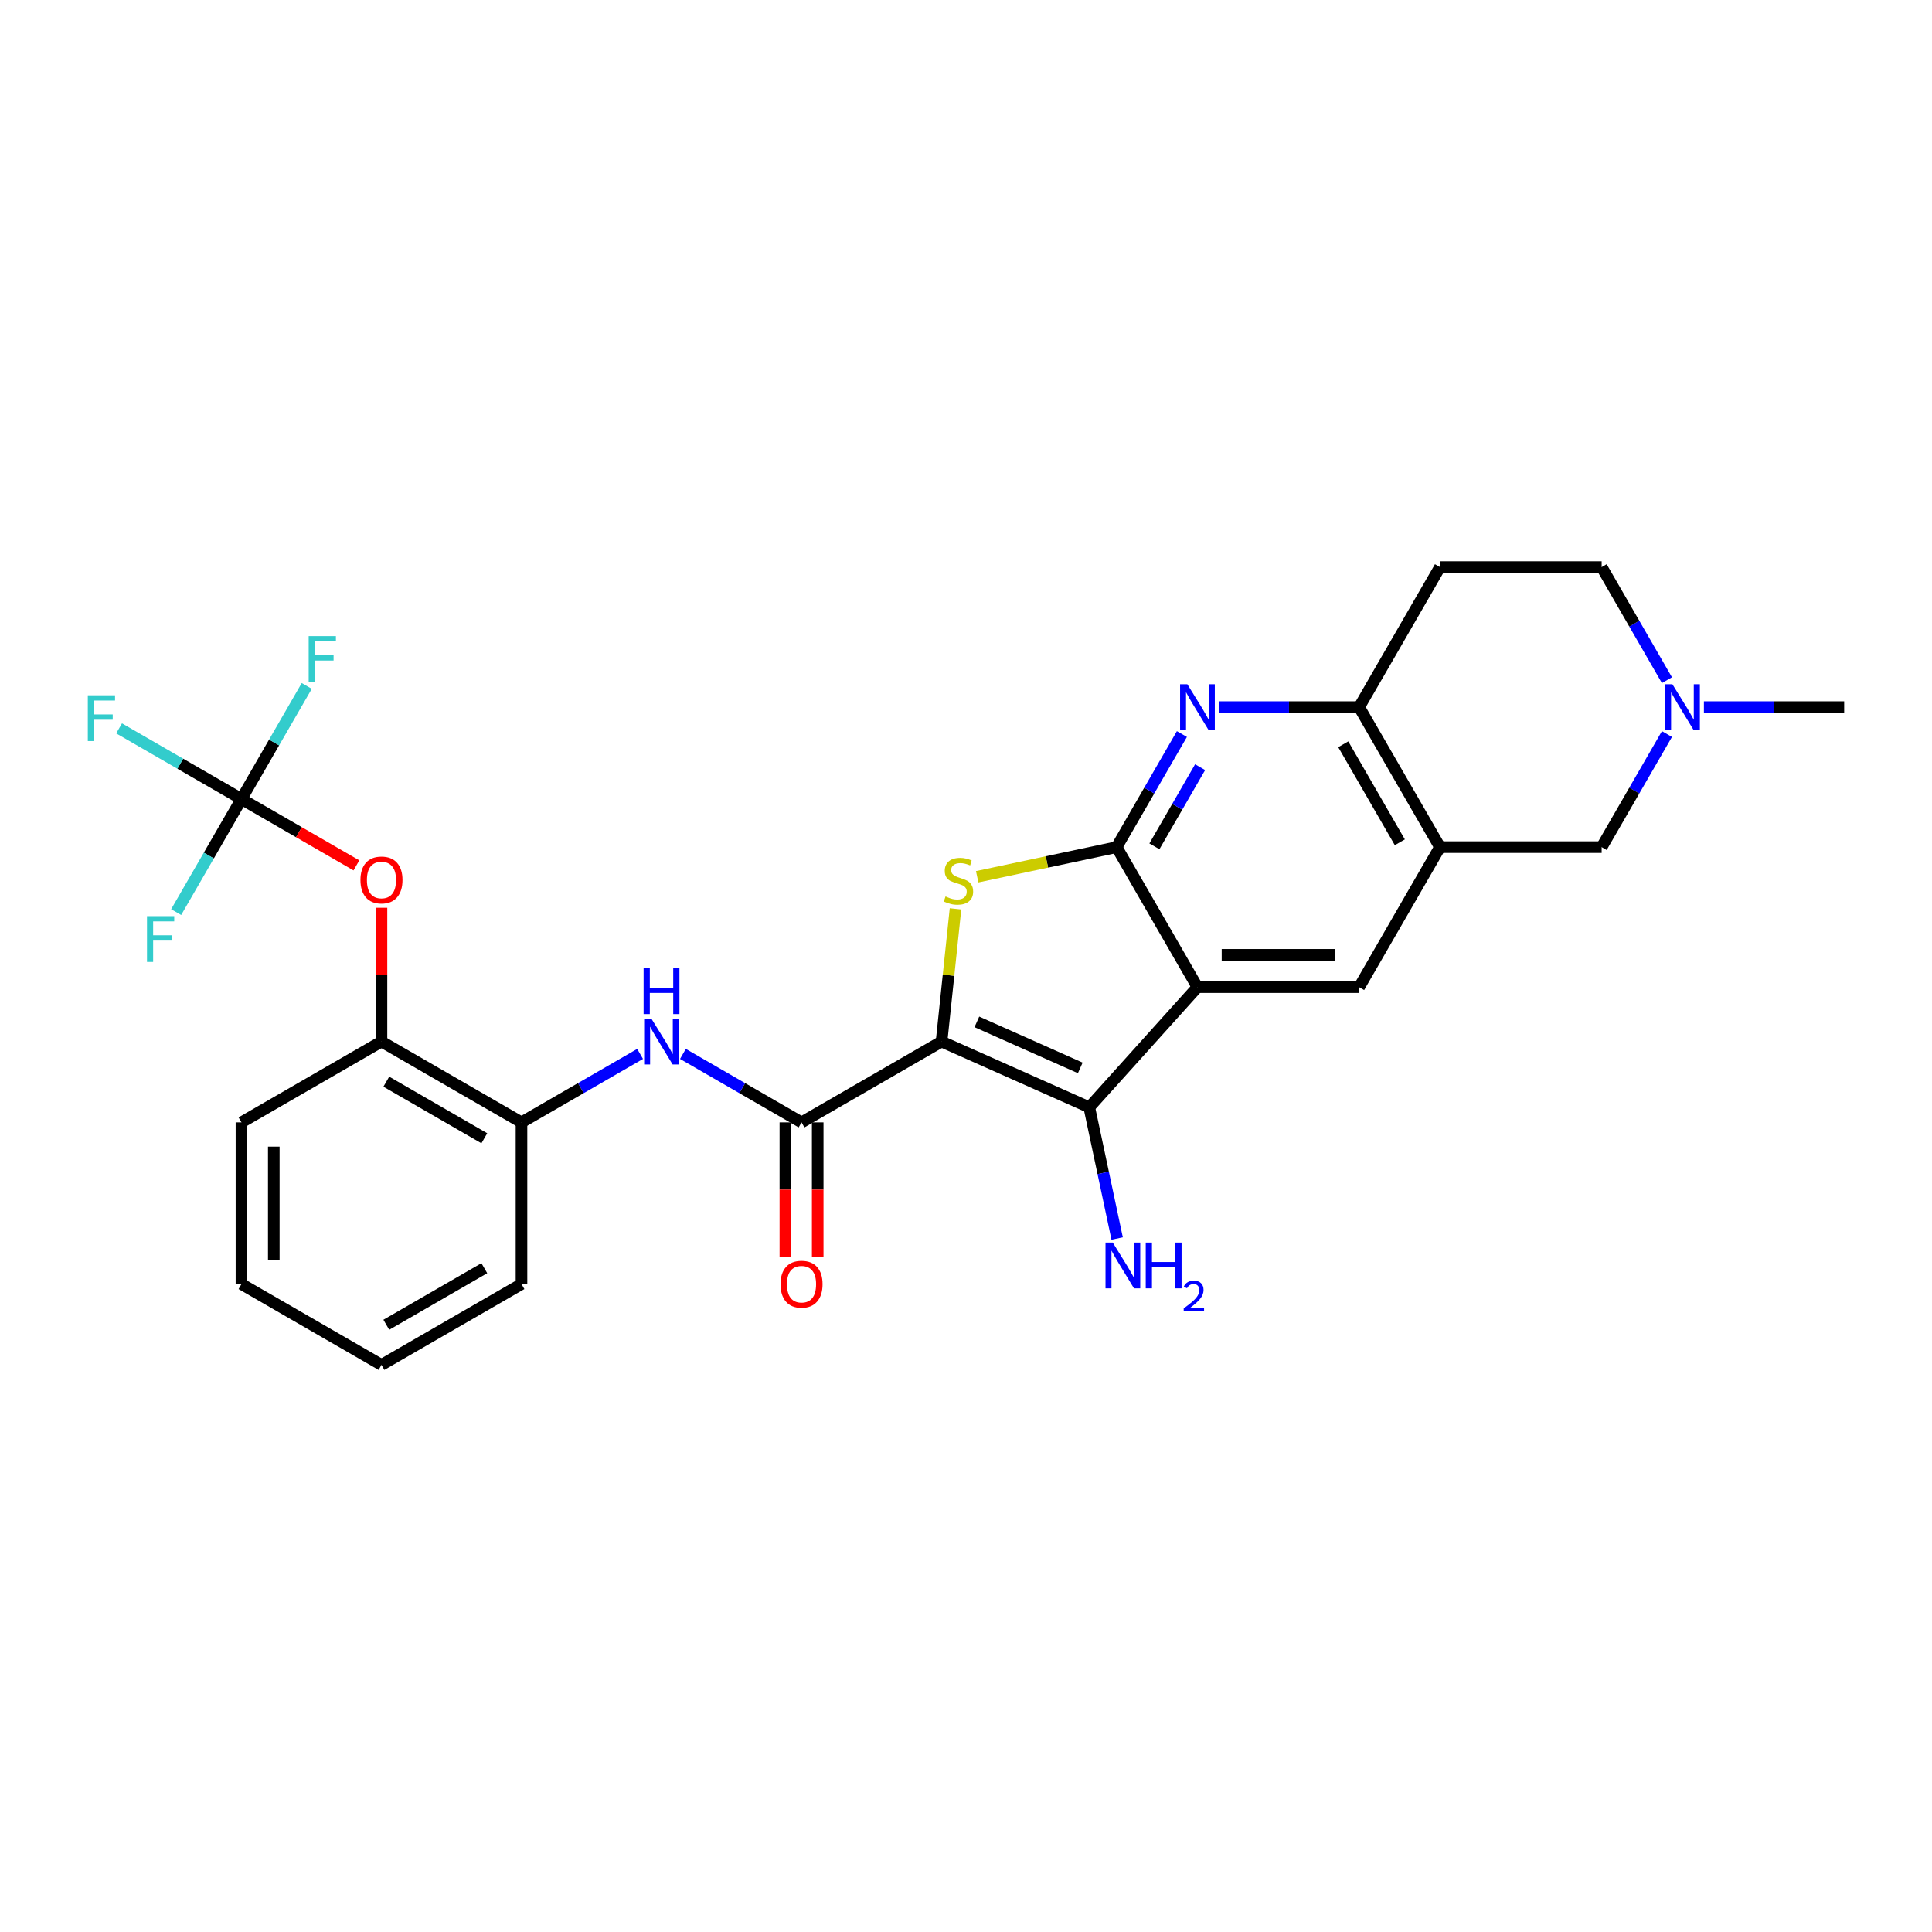 <?xml version='1.0' encoding='iso-8859-1'?>
<svg version='1.1' baseProfile='full'
              xmlns='http://www.w3.org/2000/svg'
                      xmlns:rdkit='http://www.rdkit.org/xml'
                      xmlns:xlink='http://www.w3.org/1999/xlink'
                  xml:space='preserve'
width='1000px' height='1000px' viewBox='0 0 1000 1000'>
<!-- END OF HEADER -->
<rect style='opacity:1.0;fill:#FFFFFF;stroke:none' width='1000' height='1000' x='0' y='0'> </rect>
<path class='bond-2' d='M 487.35,539.102 L 490.959,504.76' style='fill:none;fill-rule:evenodd;stroke:#000000;stroke-width:6px;stroke-linecap:butt;stroke-linejoin:miter;stroke-opacity:1' />
<path class='bond-2' d='M 490.959,504.76 L 494.569,470.418' style='fill:none;fill-rule:evenodd;stroke:#CCCC00;stroke-width:6px;stroke-linecap:butt;stroke-linejoin:miter;stroke-opacity:1' />
<path class='bond-3' d='M 487.35,539.102 L 563.801,573.14' style='fill:none;fill-rule:evenodd;stroke:#000000;stroke-width:6px;stroke-linecap:butt;stroke-linejoin:miter;stroke-opacity:1' />
<path class='bond-3' d='M 505.625,528.917 L 559.141,552.744' style='fill:none;fill-rule:evenodd;stroke:#000000;stroke-width:6px;stroke-linecap:butt;stroke-linejoin:miter;stroke-opacity:1' />
<path class='bond-4' d='M 487.35,539.102 L 414.875,580.945' style='fill:none;fill-rule:evenodd;stroke:#000000;stroke-width:6px;stroke-linecap:butt;stroke-linejoin:miter;stroke-opacity:1' />
<path class='bond-0' d='M 619.799,510.949 L 563.801,573.14' style='fill:none;fill-rule:evenodd;stroke:#000000;stroke-width:6px;stroke-linecap:butt;stroke-linejoin:miter;stroke-opacity:1' />
<path class='bond-7' d='M 619.799,510.949 L 703.485,510.949' style='fill:none;fill-rule:evenodd;stroke:#000000;stroke-width:6px;stroke-linecap:butt;stroke-linejoin:miter;stroke-opacity:1' />
<path class='bond-7' d='M 632.352,494.212 L 690.932,494.212' style='fill:none;fill-rule:evenodd;stroke:#000000;stroke-width:6px;stroke-linecap:butt;stroke-linejoin:miter;stroke-opacity:1' />
<path class='bond-28' d='M 619.799,510.949 L 577.955,438.474' style='fill:none;fill-rule:evenodd;stroke:#000000;stroke-width:6px;stroke-linecap:butt;stroke-linejoin:miter;stroke-opacity:1' />
<path class='bond-1' d='M 577.955,438.474 L 541.872,446.144' style='fill:none;fill-rule:evenodd;stroke:#000000;stroke-width:6px;stroke-linecap:butt;stroke-linejoin:miter;stroke-opacity:1' />
<path class='bond-1' d='M 541.872,446.144 L 505.788,453.814' style='fill:none;fill-rule:evenodd;stroke:#CCCC00;stroke-width:6px;stroke-linecap:butt;stroke-linejoin:miter;stroke-opacity:1' />
<path class='bond-5' d='M 577.955,438.474 L 594.852,409.208' style='fill:none;fill-rule:evenodd;stroke:#000000;stroke-width:6px;stroke-linecap:butt;stroke-linejoin:miter;stroke-opacity:1' />
<path class='bond-5' d='M 594.852,409.208 L 611.749,379.942' style='fill:none;fill-rule:evenodd;stroke:#0000FF;stroke-width:6px;stroke-linecap:butt;stroke-linejoin:miter;stroke-opacity:1' />
<path class='bond-5' d='M 597.519,438.063 L 609.347,417.577' style='fill:none;fill-rule:evenodd;stroke:#000000;stroke-width:6px;stroke-linecap:butt;stroke-linejoin:miter;stroke-opacity:1' />
<path class='bond-5' d='M 609.347,417.577 L 621.175,397.09' style='fill:none;fill-rule:evenodd;stroke:#0000FF;stroke-width:6px;stroke-linecap:butt;stroke-linejoin:miter;stroke-opacity:1' />
<path class='bond-18' d='M 563.801,573.14 L 571.019,607.098' style='fill:none;fill-rule:evenodd;stroke:#000000;stroke-width:6px;stroke-linecap:butt;stroke-linejoin:miter;stroke-opacity:1' />
<path class='bond-18' d='M 571.019,607.098 L 578.237,641.056' style='fill:none;fill-rule:evenodd;stroke:#0000FF;stroke-width:6px;stroke-linecap:butt;stroke-linejoin:miter;stroke-opacity:1' />
<path class='bond-8' d='M 414.875,580.945 L 384.178,563.222' style='fill:none;fill-rule:evenodd;stroke:#000000;stroke-width:6px;stroke-linecap:butt;stroke-linejoin:miter;stroke-opacity:1' />
<path class='bond-8' d='M 384.178,563.222 L 353.48,545.499' style='fill:none;fill-rule:evenodd;stroke:#0000FF;stroke-width:6px;stroke-linecap:butt;stroke-linejoin:miter;stroke-opacity:1' />
<path class='bond-17' d='M 406.506,580.945 L 406.506,615.751' style='fill:none;fill-rule:evenodd;stroke:#000000;stroke-width:6px;stroke-linecap:butt;stroke-linejoin:miter;stroke-opacity:1' />
<path class='bond-17' d='M 406.506,615.751 L 406.506,650.556' style='fill:none;fill-rule:evenodd;stroke:#FF0000;stroke-width:6px;stroke-linecap:butt;stroke-linejoin:miter;stroke-opacity:1' />
<path class='bond-17' d='M 423.244,580.945 L 423.244,615.751' style='fill:none;fill-rule:evenodd;stroke:#000000;stroke-width:6px;stroke-linecap:butt;stroke-linejoin:miter;stroke-opacity:1' />
<path class='bond-17' d='M 423.244,615.751 L 423.244,650.556' style='fill:none;fill-rule:evenodd;stroke:#FF0000;stroke-width:6px;stroke-linecap:butt;stroke-linejoin:miter;stroke-opacity:1' />
<path class='bond-9' d='M 630.879,365.999 L 667.182,365.999' style='fill:none;fill-rule:evenodd;stroke:#0000FF;stroke-width:6px;stroke-linecap:butt;stroke-linejoin:miter;stroke-opacity:1' />
<path class='bond-9' d='M 667.182,365.999 L 703.485,365.999' style='fill:none;fill-rule:evenodd;stroke:#000000;stroke-width:6px;stroke-linecap:butt;stroke-linejoin:miter;stroke-opacity:1' />
<path class='bond-6' d='M 745.329,438.474 L 703.485,510.949' style='fill:none;fill-rule:evenodd;stroke:#000000;stroke-width:6px;stroke-linecap:butt;stroke-linejoin:miter;stroke-opacity:1' />
<path class='bond-15' d='M 745.329,438.474 L 829.015,438.474' style='fill:none;fill-rule:evenodd;stroke:#000000;stroke-width:6px;stroke-linecap:butt;stroke-linejoin:miter;stroke-opacity:1' />
<path class='bond-29' d='M 745.329,438.474 L 703.485,365.999' style='fill:none;fill-rule:evenodd;stroke:#000000;stroke-width:6px;stroke-linecap:butt;stroke-linejoin:miter;stroke-opacity:1' />
<path class='bond-29' d='M 724.557,435.972 L 695.267,385.239' style='fill:none;fill-rule:evenodd;stroke:#000000;stroke-width:6px;stroke-linecap:butt;stroke-linejoin:miter;stroke-opacity:1' />
<path class='bond-13' d='M 331.32,545.499 L 300.623,563.222' style='fill:none;fill-rule:evenodd;stroke:#0000FF;stroke-width:6px;stroke-linecap:butt;stroke-linejoin:miter;stroke-opacity:1' />
<path class='bond-13' d='M 300.623,563.222 L 269.925,580.945' style='fill:none;fill-rule:evenodd;stroke:#000000;stroke-width:6px;stroke-linecap:butt;stroke-linejoin:miter;stroke-opacity:1' />
<path class='bond-16' d='M 703.485,365.999 L 745.329,293.525' style='fill:none;fill-rule:evenodd;stroke:#000000;stroke-width:6px;stroke-linecap:butt;stroke-linejoin:miter;stroke-opacity:1' />
<path class='bond-10' d='M 124.976,413.572 L 154.727,430.749' style='fill:none;fill-rule:evenodd;stroke:#000000;stroke-width:6px;stroke-linecap:butt;stroke-linejoin:miter;stroke-opacity:1' />
<path class='bond-10' d='M 154.727,430.749 L 184.479,447.926' style='fill:none;fill-rule:evenodd;stroke:#FF0000;stroke-width:6px;stroke-linecap:butt;stroke-linejoin:miter;stroke-opacity:1' />
<path class='bond-20' d='M 124.976,413.572 L 93.308,395.288' style='fill:none;fill-rule:evenodd;stroke:#000000;stroke-width:6px;stroke-linecap:butt;stroke-linejoin:miter;stroke-opacity:1' />
<path class='bond-20' d='M 93.308,395.288 L 61.64,377.005' style='fill:none;fill-rule:evenodd;stroke:#33CCCC;stroke-width:6px;stroke-linecap:butt;stroke-linejoin:miter;stroke-opacity:1' />
<path class='bond-21' d='M 124.976,413.572 L 141.873,384.306' style='fill:none;fill-rule:evenodd;stroke:#000000;stroke-width:6px;stroke-linecap:butt;stroke-linejoin:miter;stroke-opacity:1' />
<path class='bond-21' d='M 141.873,384.306 L 158.77,355.039' style='fill:none;fill-rule:evenodd;stroke:#33CCCC;stroke-width:6px;stroke-linecap:butt;stroke-linejoin:miter;stroke-opacity:1' />
<path class='bond-22' d='M 124.976,413.572 L 108.079,442.838' style='fill:none;fill-rule:evenodd;stroke:#000000;stroke-width:6px;stroke-linecap:butt;stroke-linejoin:miter;stroke-opacity:1' />
<path class='bond-22' d='M 108.079,442.838 L 91.182,472.105' style='fill:none;fill-rule:evenodd;stroke:#33CCCC;stroke-width:6px;stroke-linecap:butt;stroke-linejoin:miter;stroke-opacity:1' />
<path class='bond-11' d='M 862.809,379.942 L 845.912,409.208' style='fill:none;fill-rule:evenodd;stroke:#0000FF;stroke-width:6px;stroke-linecap:butt;stroke-linejoin:miter;stroke-opacity:1' />
<path class='bond-11' d='M 845.912,409.208 L 829.015,438.474' style='fill:none;fill-rule:evenodd;stroke:#000000;stroke-width:6px;stroke-linecap:butt;stroke-linejoin:miter;stroke-opacity:1' />
<path class='bond-23' d='M 881.939,365.999 L 918.242,365.999' style='fill:none;fill-rule:evenodd;stroke:#0000FF;stroke-width:6px;stroke-linecap:butt;stroke-linejoin:miter;stroke-opacity:1' />
<path class='bond-23' d='M 918.242,365.999 L 954.545,365.999' style='fill:none;fill-rule:evenodd;stroke:#000000;stroke-width:6px;stroke-linecap:butt;stroke-linejoin:miter;stroke-opacity:1' />
<path class='bond-31' d='M 862.809,352.057 L 845.912,322.791' style='fill:none;fill-rule:evenodd;stroke:#0000FF;stroke-width:6px;stroke-linecap:butt;stroke-linejoin:miter;stroke-opacity:1' />
<path class='bond-31' d='M 845.912,322.791 L 829.015,293.525' style='fill:none;fill-rule:evenodd;stroke:#000000;stroke-width:6px;stroke-linecap:butt;stroke-linejoin:miter;stroke-opacity:1' />
<path class='bond-12' d='M 197.451,469.86 L 197.451,504.481' style='fill:none;fill-rule:evenodd;stroke:#FF0000;stroke-width:6px;stroke-linecap:butt;stroke-linejoin:miter;stroke-opacity:1' />
<path class='bond-12' d='M 197.451,504.481 L 197.451,539.102' style='fill:none;fill-rule:evenodd;stroke:#000000;stroke-width:6px;stroke-linecap:butt;stroke-linejoin:miter;stroke-opacity:1' />
<path class='bond-14' d='M 269.925,580.945 L 197.451,539.102' style='fill:none;fill-rule:evenodd;stroke:#000000;stroke-width:6px;stroke-linecap:butt;stroke-linejoin:miter;stroke-opacity:1' />
<path class='bond-14' d='M 250.685,589.164 L 199.953,559.873' style='fill:none;fill-rule:evenodd;stroke:#000000;stroke-width:6px;stroke-linecap:butt;stroke-linejoin:miter;stroke-opacity:1' />
<path class='bond-24' d='M 269.925,580.945 L 269.925,664.632' style='fill:none;fill-rule:evenodd;stroke:#000000;stroke-width:6px;stroke-linecap:butt;stroke-linejoin:miter;stroke-opacity:1' />
<path class='bond-25' d='M 197.451,539.102 L 124.976,580.945' style='fill:none;fill-rule:evenodd;stroke:#000000;stroke-width:6px;stroke-linecap:butt;stroke-linejoin:miter;stroke-opacity:1' />
<path class='bond-19' d='M 745.329,293.525 L 829.015,293.525' style='fill:none;fill-rule:evenodd;stroke:#000000;stroke-width:6px;stroke-linecap:butt;stroke-linejoin:miter;stroke-opacity:1' />
<path class='bond-27' d='M 269.925,664.632 L 197.451,706.475' style='fill:none;fill-rule:evenodd;stroke:#000000;stroke-width:6px;stroke-linecap:butt;stroke-linejoin:miter;stroke-opacity:1' />
<path class='bond-27' d='M 250.685,656.414 L 199.953,685.704' style='fill:none;fill-rule:evenodd;stroke:#000000;stroke-width:6px;stroke-linecap:butt;stroke-linejoin:miter;stroke-opacity:1' />
<path class='bond-30' d='M 124.976,580.945 L 124.976,664.632' style='fill:none;fill-rule:evenodd;stroke:#000000;stroke-width:6px;stroke-linecap:butt;stroke-linejoin:miter;stroke-opacity:1' />
<path class='bond-30' d='M 141.713,593.498 L 141.713,652.079' style='fill:none;fill-rule:evenodd;stroke:#000000;stroke-width:6px;stroke-linecap:butt;stroke-linejoin:miter;stroke-opacity:1' />
<path class='bond-26' d='M 124.976,664.632 L 197.451,706.475' style='fill:none;fill-rule:evenodd;stroke:#000000;stroke-width:6px;stroke-linecap:butt;stroke-linejoin:miter;stroke-opacity:1' />
<path  class='atom-3' d='M 489.402 464.008
Q 489.67 464.108, 490.775 464.577
Q 491.88 465.046, 493.085 465.347
Q 494.323 465.615, 495.528 465.615
Q 497.771 465.615, 499.077 464.544
Q 500.382 463.439, 500.382 461.531
Q 500.382 460.225, 499.713 459.422
Q 499.077 458.619, 498.072 458.183
Q 497.068 457.748, 495.394 457.246
Q 493.286 456.61, 492.013 456.008
Q 490.775 455.405, 489.871 454.133
Q 489.001 452.861, 489.001 450.719
Q 489.001 447.739, 491.009 445.898
Q 493.051 444.057, 497.068 444.057
Q 499.813 444.057, 502.926 445.363
L 502.156 447.94
Q 499.311 446.769, 497.169 446.769
Q 494.859 446.769, 493.587 447.739
Q 492.315 448.677, 492.348 450.317
Q 492.348 451.589, 492.984 452.359
Q 493.654 453.129, 494.591 453.564
Q 495.562 453.999, 497.169 454.501
Q 499.311 455.171, 500.583 455.84
Q 501.855 456.51, 502.759 457.882
Q 503.696 459.221, 503.696 461.531
Q 503.696 464.811, 501.487 466.586
Q 499.311 468.326, 495.662 468.326
Q 493.553 468.326, 491.947 467.858
Q 490.373 467.422, 488.499 466.653
L 489.402 464.008
' fill='#CCCC00'/>
<path  class='atom-6' d='M 614.56 354.149
L 622.326 366.702
Q 623.096 367.941, 624.335 370.184
Q 625.573 372.427, 625.64 372.561
L 625.64 354.149
L 628.787 354.149
L 628.787 377.85
L 625.54 377.85
L 617.204 364.125
Q 616.234 362.518, 615.196 360.677
Q 614.192 358.836, 613.89 358.267
L 613.89 377.85
L 610.811 377.85
L 610.811 354.149
L 614.56 354.149
' fill='#0000FF'/>
<path  class='atom-9' d='M 337.161 527.252
L 344.928 539.805
Q 345.697 541.043, 346.936 543.286
Q 348.175 545.529, 348.241 545.663
L 348.241 527.252
L 351.388 527.252
L 351.388 550.952
L 348.141 550.952
L 339.806 537.227
Q 338.835 535.621, 337.797 533.779
Q 336.793 531.938, 336.492 531.369
L 336.492 550.952
L 333.412 550.952
L 333.412 527.252
L 337.161 527.252
' fill='#0000FF'/>
<path  class='atom-9' d='M 333.128 501.182
L 336.341 501.182
L 336.341 511.258
L 348.459 511.258
L 348.459 501.182
L 351.673 501.182
L 351.673 524.882
L 348.459 524.882
L 348.459 513.936
L 336.341 513.936
L 336.341 524.882
L 333.128 524.882
L 333.128 501.182
' fill='#0000FF'/>
<path  class='atom-12' d='M 865.62 354.149
L 873.386 366.702
Q 874.156 367.941, 875.395 370.184
Q 876.633 372.427, 876.7 372.561
L 876.7 354.149
L 879.847 354.149
L 879.847 377.85
L 876.6 377.85
L 868.264 364.125
Q 867.294 362.518, 866.256 360.677
Q 865.252 358.836, 864.95 358.267
L 864.95 377.85
L 861.871 377.85
L 861.871 354.149
L 865.62 354.149
' fill='#0000FF'/>
<path  class='atom-13' d='M 186.571 455.482
Q 186.571 449.792, 189.383 446.611
Q 192.195 443.431, 197.451 443.431
Q 202.706 443.431, 205.518 446.611
Q 208.33 449.792, 208.33 455.482
Q 208.33 461.24, 205.484 464.52
Q 202.639 467.767, 197.451 467.767
Q 192.229 467.767, 189.383 464.52
Q 186.571 461.273, 186.571 455.482
M 197.451 465.089
Q 201.066 465.089, 203.007 462.679
Q 204.982 460.236, 204.982 455.482
Q 204.982 450.829, 203.007 448.486
Q 201.066 446.109, 197.451 446.109
Q 193.835 446.109, 191.86 448.453
Q 189.919 450.796, 189.919 455.482
Q 189.919 460.269, 191.86 462.679
Q 193.835 465.089, 197.451 465.089
' fill='#FF0000'/>
<path  class='atom-18' d='M 403.996 664.699
Q 403.996 659.008, 406.808 655.828
Q 409.619 652.648, 414.875 652.648
Q 420.13 652.648, 422.942 655.828
Q 425.754 659.008, 425.754 664.699
Q 425.754 670.457, 422.909 673.737
Q 420.064 676.984, 414.875 676.984
Q 409.653 676.984, 406.808 673.737
Q 403.996 670.49, 403.996 664.699
M 414.875 674.306
Q 418.49 674.306, 420.432 671.896
Q 422.407 669.452, 422.407 664.699
Q 422.407 660.046, 420.432 657.703
Q 418.49 655.326, 414.875 655.326
Q 411.26 655.326, 409.285 657.669
Q 407.343 660.012, 407.343 664.699
Q 407.343 669.486, 409.285 671.896
Q 411.26 674.306, 414.875 674.306
' fill='#FF0000'/>
<path  class='atom-19' d='M 575.962 643.148
L 583.728 655.701
Q 584.498 656.94, 585.737 659.183
Q 586.975 661.425, 587.042 661.559
L 587.042 643.148
L 590.189 643.148
L 590.189 666.848
L 586.942 666.848
L 578.607 653.124
Q 577.636 651.517, 576.598 649.676
Q 575.594 647.835, 575.293 647.266
L 575.293 666.848
L 572.213 666.848
L 572.213 643.148
L 575.962 643.148
' fill='#0000FF'/>
<path  class='atom-19' d='M 593.034 643.148
L 596.248 643.148
L 596.248 653.224
L 608.366 653.224
L 608.366 643.148
L 611.579 643.148
L 611.579 666.848
L 608.366 666.848
L 608.366 655.902
L 596.248 655.902
L 596.248 666.848
L 593.034 666.848
L 593.034 643.148
' fill='#0000FF'/>
<path  class='atom-19' d='M 612.728 666.017
Q 613.302 664.537, 614.672 663.719
Q 616.042 662.88, 617.942 662.88
Q 620.306 662.88, 621.632 664.161
Q 622.957 665.442, 622.957 667.718
Q 622.957 670.038, 621.234 672.203
Q 619.533 674.368, 615.998 676.931
L 623.222 676.931
L 623.222 678.698
L 612.684 678.698
L 612.684 677.218
Q 615.6 675.141, 617.323 673.595
Q 619.069 672.048, 619.908 670.656
Q 620.748 669.265, 620.748 667.829
Q 620.748 666.326, 619.997 665.487
Q 619.245 664.647, 617.942 664.647
Q 616.683 664.647, 615.843 665.155
Q 615.004 665.663, 614.407 666.79
L 612.728 666.017
' fill='#0000FF'/>
<path  class='atom-21' d='M 45.455 359.879
L 59.547 359.879
L 59.547 362.59
L 48.635 362.59
L 48.635 369.787
L 58.342 369.787
L 58.342 372.532
L 48.635 372.532
L 48.635 383.579
L 45.455 383.579
L 45.455 359.879
' fill='#33CCCC'/>
<path  class='atom-22' d='M 159.773 329.247
L 173.866 329.247
L 173.866 331.959
L 162.953 331.959
L 162.953 339.156
L 172.66 339.156
L 172.66 341.901
L 162.953 341.901
L 162.953 352.947
L 159.773 352.947
L 159.773 329.247
' fill='#33CCCC'/>
<path  class='atom-23' d='M 76.086 474.197
L 90.179 474.197
L 90.179 476.908
L 79.266 476.908
L 79.266 484.105
L 88.974 484.105
L 88.974 486.85
L 79.266 486.85
L 79.266 497.897
L 76.086 497.897
L 76.086 474.197
' fill='#33CCCC'/>
</svg>
